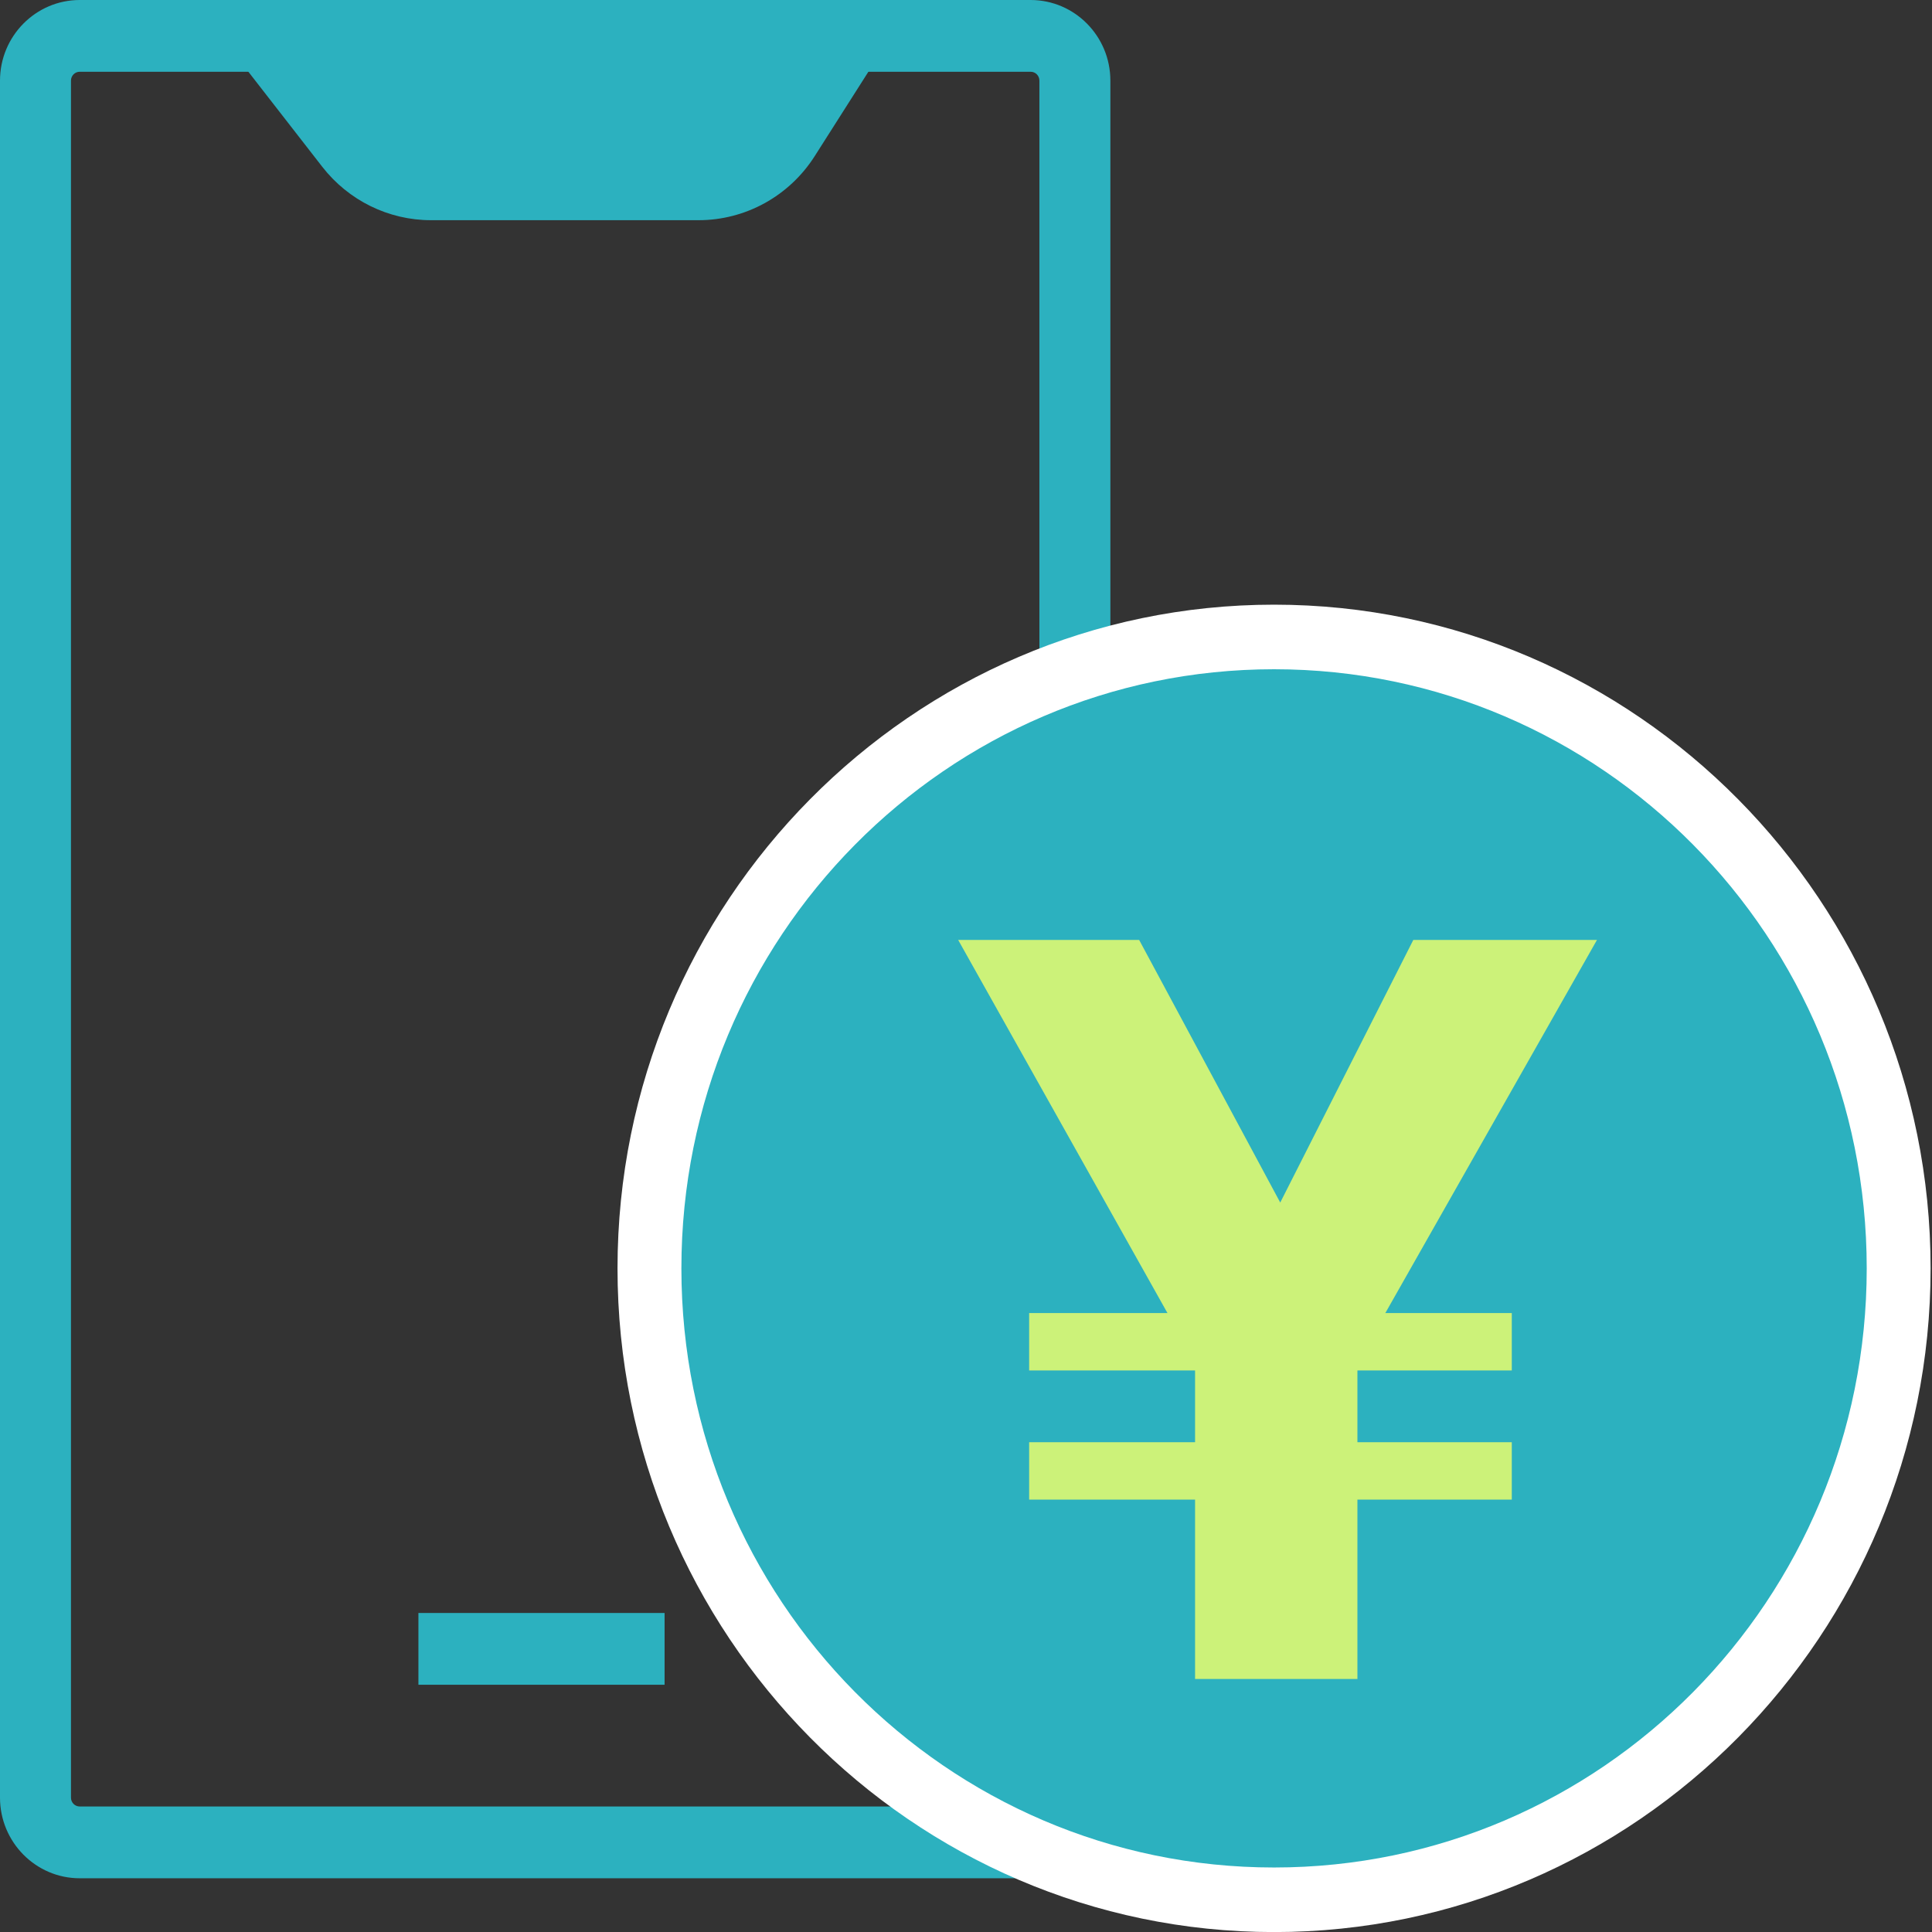 <?xml version="1.0" encoding="UTF-8"?>
<svg xmlns="http://www.w3.org/2000/svg" width="80" height="80" viewBox="0 0 80 80" fill="none">
  <rect x="0" y="0" width="80" height="80" fill="#333333" stroke="none"/>
  <g clip-path="url(#clip0_621_238)">
    <path d="M42.677 77.775H3.301C1.481 77.775 0 76.277 0 74.438V3.337C0 1.497 1.481 0 3.301 0H42.677C44.497 0 45.978 1.497 45.978 3.337V74.438C45.978 76.277 44.497 77.775 42.677 77.775ZM3.301 2.971C3.101 2.971 2.939 3.135 2.939 3.337V74.438C2.939 74.64 3.101 74.803 3.301 74.803H42.677C42.877 74.803 43.039 74.64 43.039 74.438V3.337C43.039 3.135 42.877 2.971 42.677 2.971H3.301Z" fill="#2CB1BF"></path>
    <path d="M36.903 1.485L33.743 6.453C32.691 8.114 30.875 9.118 28.923 9.118H17.849C16.088 9.118 14.428 8.301 13.341 6.902L9.129 1.485H36.9H36.903Z" fill="#2CB1BF"></path>
    <path d="M27.519 66.79H17.326V69.762H27.519V66.79Z" fill="#2CB1BF"></path>
    <path d="M52.756 78.663C38.496 78.663 26.893 66.933 26.893 52.517C26.893 38.102 38.496 26.372 52.756 26.372C67.016 26.372 78.619 38.102 78.619 52.517C78.619 66.933 67.016 78.663 52.756 78.663Z" fill="#2CB1BF"></path>
    <path d="M52.756 27.712C66.308 27.712 77.297 38.818 77.297 52.52C77.297 66.223 66.311 77.329 52.756 77.329C39.202 77.329 28.215 66.223 28.215 52.52C28.215 38.818 39.202 27.712 52.756 27.712ZM52.756 25.038C37.767 25.038 25.57 37.365 25.57 52.52C25.57 67.676 37.764 80.003 52.756 80.003C67.748 80.003 79.942 67.676 79.942 52.52C79.942 37.365 67.748 25.038 52.756 25.038Z" fill="white"></path>
    <path d="M39.676 38.921H47.17L53.012 49.795L58.522 38.921H66.127L56.208 56.408V69.524H49.485V56.408L39.676 38.921Z" fill="#CCF279"></path>
    <rect x="42.615" y="54.371" width="19.985" height="2.377" fill="#CCF279"></rect>
    <rect x="42.615" y="59.719" width="19.985" height="2.377" fill="#CCF279"></rect>
  </g>
  <defs>
    <clipPath id="clip0_621_238">
      <rect width="80" height="80" fill="white"></rect>
    </clipPath>
  </defs>
</svg>
